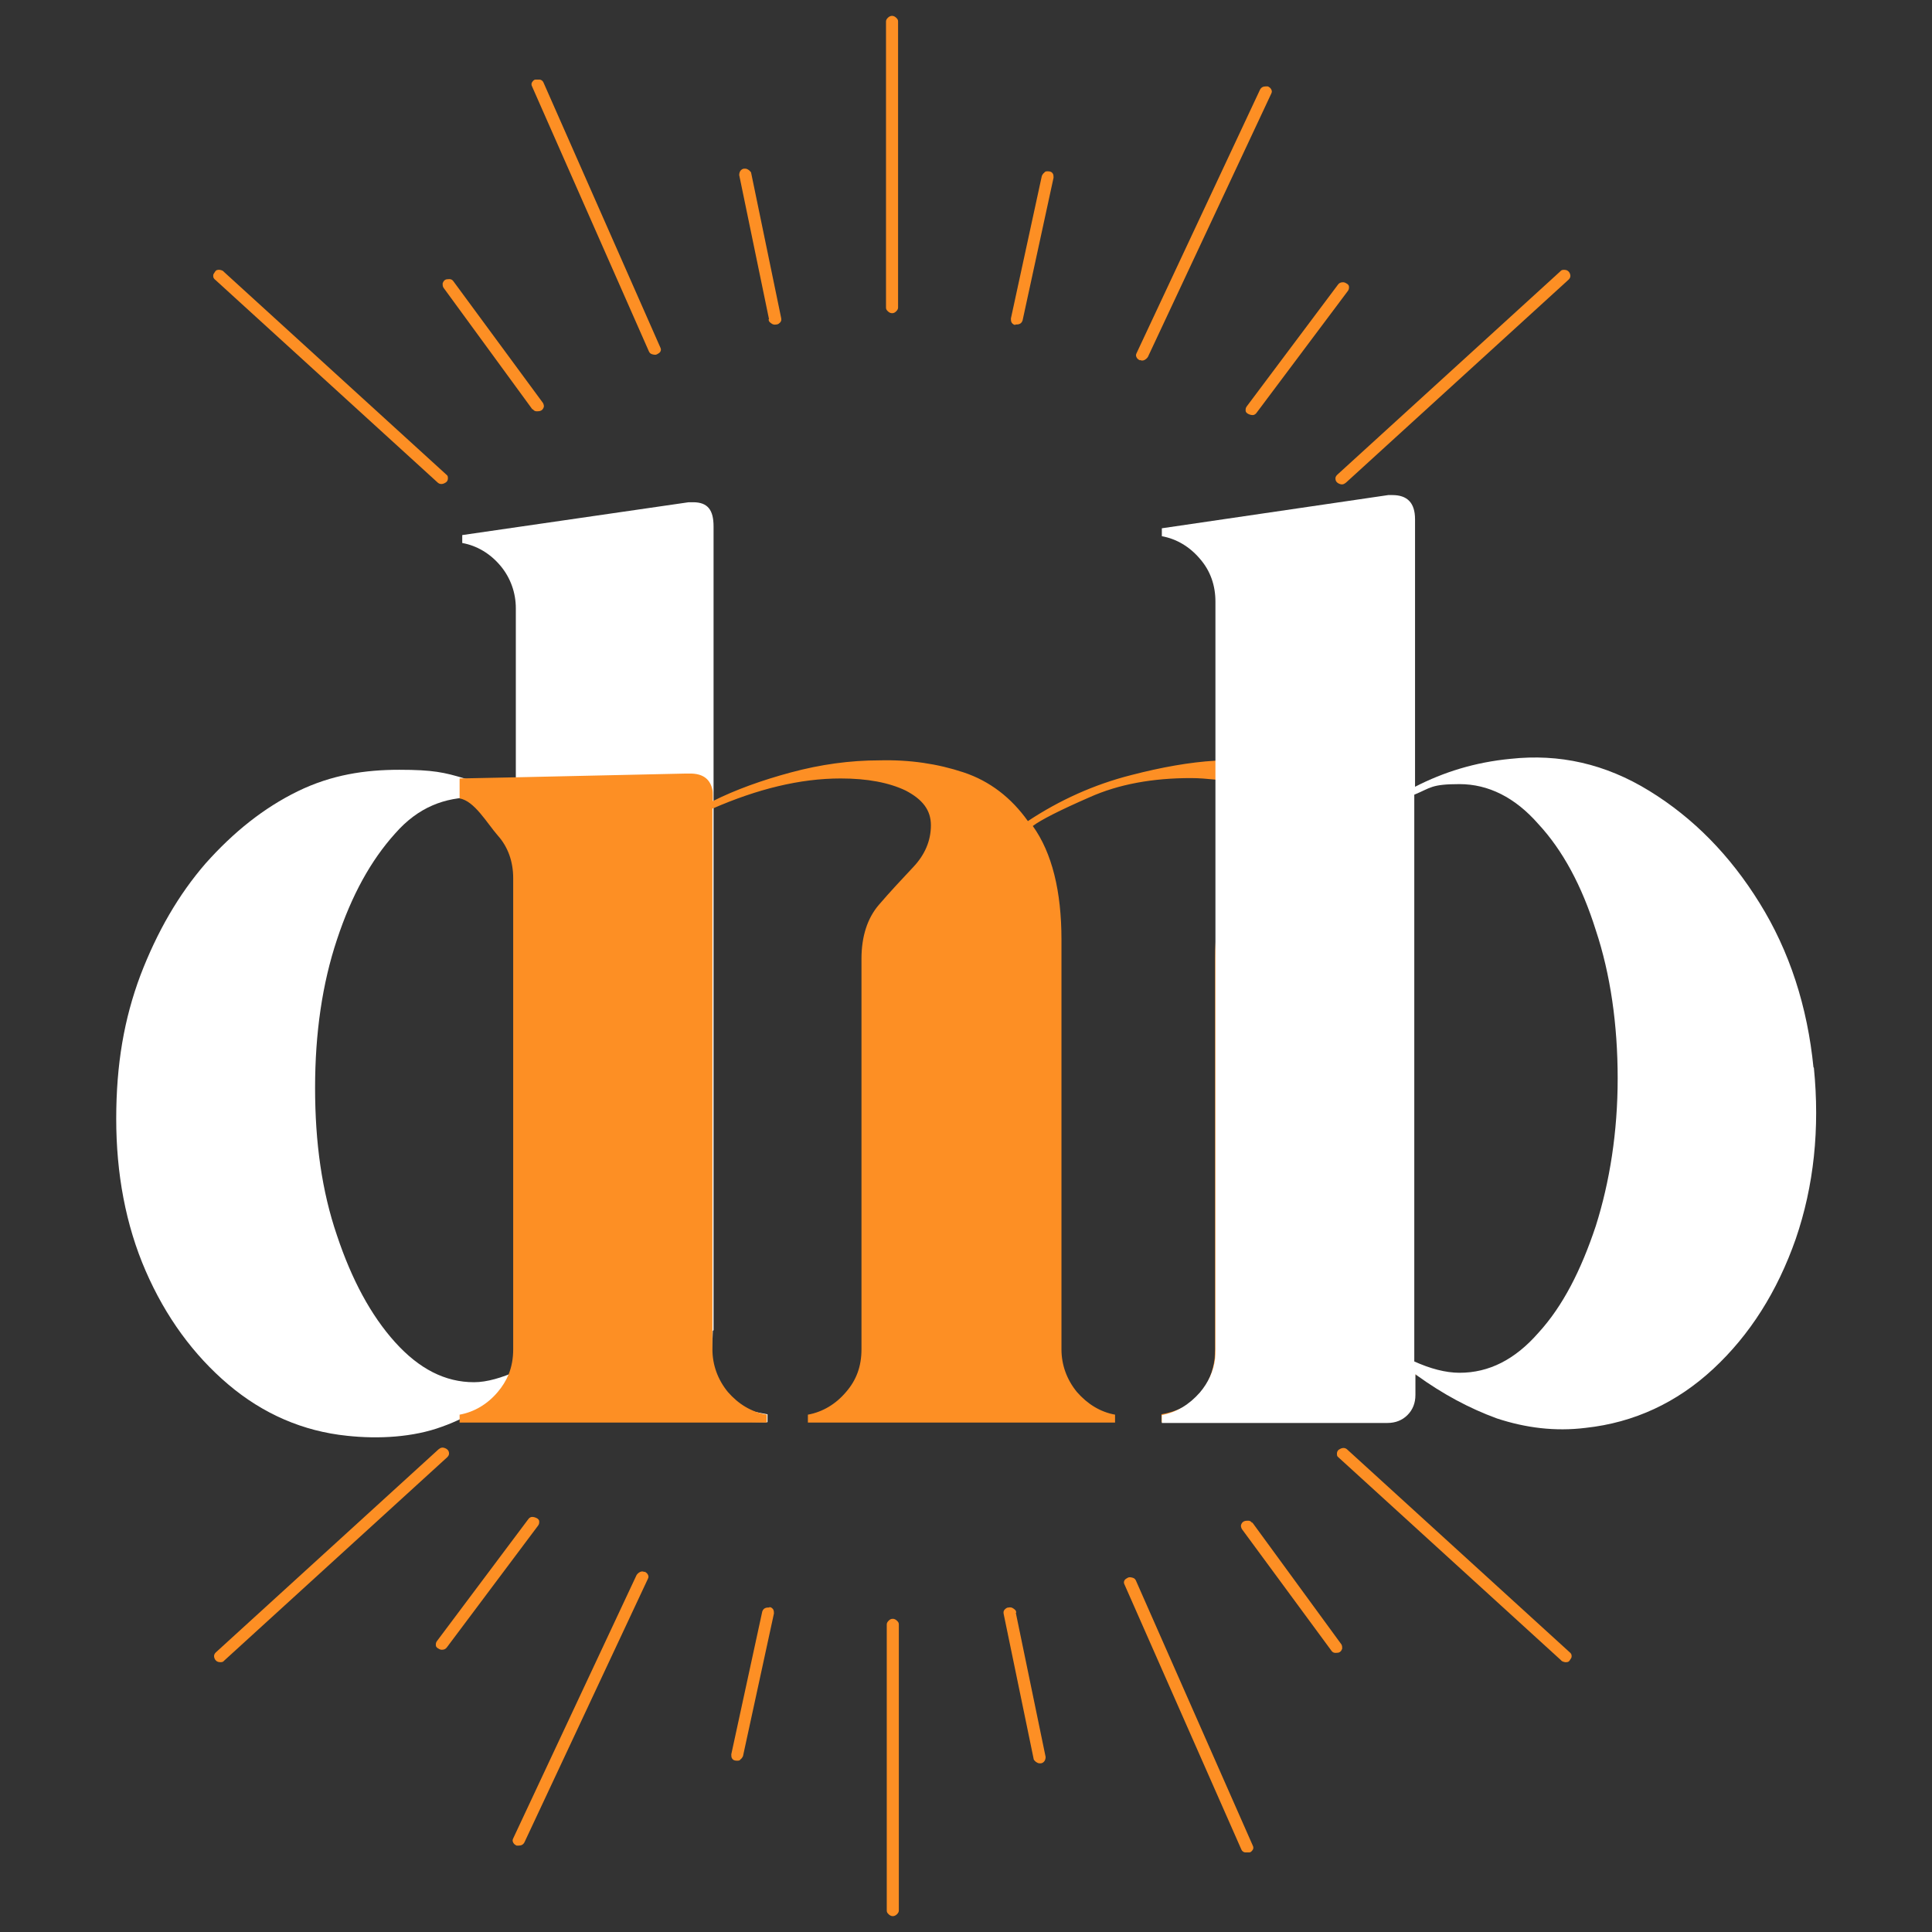 <?xml version="1.0" encoding="UTF-8"?>
<svg xmlns="http://www.w3.org/2000/svg" xmlns:xlink="http://www.w3.org/1999/xlink" version="1.1" viewBox="0 0 512 512">
  <rect x="0" y="0" width="512" height="512" fill="#333333" stroke="none"/>
  <defs>
    <style>
      .cls-1 {
        fill: none;
      }

      .cls-2 {
        clip-path: url(#clippath-1);
      }

      .cls-3 {
        fill: #fff;
      }

      .cls-4 {
        fill: #fd8f24;
      }

      .cls-5 {
        clip-path: url(#clippath);
      }
    </style>
    <clipPath id="clippath">
      <rect class="cls-1" x="56.5" y="382.3" width="63.5" height="59.9"/>
    </clipPath>
    <clipPath id="clippath-1">
      <rect class="cls-1" x="352.9" y="69.8" width="63.5" height="59.9"/>
    </clipPath>
  </defs>
  <!-- Generator: Adobe Illustrator 28.6.0, SVG Export Plug-In . SVG Version: 1.2.0 Build 709)  -->
  <g>
    <g id="Livello_1">
      <g>
        <g>
          <path class="cls-4" d="M236.6,429c-.5,0-.8.2-1.1.5s-.5.6-.5,1v75.8c0,.5.2.7.5,1s.7.5,1.1.5.8-.2,1.1-.5.5-.6.5-1v-75.8c0-.5-.2-.7-.5-1-.3-.3-.7-.5-1.1-.5Z"/>
          <g class="cls-5">
            <path class="cls-4" d="M119,385.2c0-.6-.3-1.1-1-1.4s-1.2-.2-1.8.3l-59,53.8c-.5.5-.6,1-.3,1.7.3.6.8.9,1.5.9s.8-.2,1.1-.5l59-53.8c.3-.3.5-.6.5-1h0Z"/>
          </g>
          <path class="cls-4" d="M357.1,384.2c-.5-.5-1.1-.6-1.8-.3s-1,.7-1,1.4.2.7.5,1l58.8,53.6c.3.4.7.5,1.2.6.5,0,.9,0,1.2-.5s.5-.6.5-1.1-.2-.8-.6-1.1l-58.8-53.6h0Z"/>
          <path class="cls-4" d="M301,418.8c-.2-.4-.5-.6-.9-.7s-.8-.2-1.2,0c-.4.2-.7.4-.9.7-.2.4-.2.7,0,1.1l31,70.3c.2.4.5.6.9.7.4,0,.8,0,1.2,0s.7-.4.9-.7.2-.7,0-1.1l-31-70.3h0Z"/>
          <path class="cls-4" d="M170.8,416.6c-.4-.2-.8-.2-1.2,0s-.7.5-.9.8l-32.7,69.8c-.2.4-.2.7,0,1.1.2.4.5.6.9.8.2,0,.4,0,.6,0,.7,0,1.2-.3,1.5-.9l32.7-69.8c.2-.4.2-.7,0-1.1-.2-.4-.5-.6-.9-.8h0Z"/>
          <path class="cls-4" d="M203.9,426c-.4,0-.8,0-1.2.2s-.6.6-.7.9l-8.2,37.8c0,.4,0,.8.2,1.1.3.5.8.6,1.3.6s.7,0,1-.4c.3-.2.5-.6.6-.8l8.2-37.8c0-.4,0-.7-.2-1.1-.3-.4-.6-.6-1-.6h0Z"/>
          <path class="cls-4" d="M331.8,403.6c-.2-.4-.6-.6-1-.6-.4,0-.8,0-1.2.2-.4.2-.6.6-.7.9s0,.7.2,1.1l23.7,32.2c.4.6.9.7,1.6.6.7,0,1.1-.5,1.3-1.1,0-.4,0-.7-.2-1.1l-23.6-32.3h-.1Z"/>
          <path class="cls-4" d="M269.3,427.3c0-.5-.3-.7-.7-1s-.8-.4-1.3-.3c-.5,0-.8.3-1.1.6-.3.4-.3.7-.2,1.2l7.9,38.2c0,.4.3.6.6.9.3.2.6.4,1,.4h.3c.4,0,.8-.3,1-.6s.3-.7.3-1.1l-7.9-38.2h.1Z"/>
          <path class="cls-4" d="M142.9,403.2c0-.4-.3-.7-.7-.9-.4-.2-.8-.3-1.2-.3s-.8.3-1,.6l-24.2,32.3c-.3.4-.3.7-.3,1.1s.3.7.7.9c.3.2.6.3.9.3.6,0,1-.2,1.3-.6l24.2-32.3c.3-.4.3-.7.3-1.2h0Z"/>
        </g>
        <g>
          <path class="cls-4" d="M236.4,83c.5,0,.8-.2,1.1-.5s.5-.6.5-1V5.7c0-.5-.2-.7-.5-1s-.7-.5-1.1-.5-.8.2-1.1.5-.5.6-.5,1v75.8c0,.5.2.7.5,1,.3.3.7.5,1.1.5Z"/>
          <g class="cls-2">
            <path class="cls-4" d="M353.9,126.8c0,.6.3,1.1,1,1.4s1.2.2,1.8-.3l59-53.8c.5-.5.6-1,.3-1.7-.3-.6-.8-.9-1.5-.9s-.8.2-1.1.5l-59,53.8c-.3.3-.5.6-.5,1h0Z"/>
          </g>
          <path class="cls-4" d="M115.9,127.8c.5.5,1.1.6,1.8.3s1-.7,1-1.4-.2-.7-.5-1l-58.8-53.6c-.3-.4-.7-.5-1.2-.6-.5,0-.9,0-1.2.5s-.5.6-.5,1.1.2.8.6,1.1l58.8,53.6h0Z"/>
          <path class="cls-4" d="M172,93.2c.2.4.5.6.9.7s.8.2,1.2,0c.4-.2.7-.4.9-.7.2-.4.2-.7,0-1.1l-31-70.3c-.2-.4-.5-.6-.9-.7-.4,0-.8,0-1.2,0s-.7.4-.9.7-.2.7,0,1.1l31,70.3h0Z"/>
          <path class="cls-4" d="M302.1,95.4c.4.2.8.2,1.2,0s.7-.5.9-.8l32.7-69.8c.2-.4.2-.7,0-1.1-.2-.4-.5-.6-.9-.8-.2,0-.4,0-.6,0-.7,0-1.2.3-1.5.9l-32.7,69.8c-.2.4-.2.7,0,1.1.2.4.5.6.9.8h0Z"/>
          <path class="cls-4" d="M269.1,86c.4,0,.8,0,1.2-.2s.6-.6.7-.9l8.2-37.8c0-.4,0-.8-.2-1.1-.3-.5-.8-.6-1.3-.6s-.7,0-1,.4c-.3.2-.5.6-.6.8l-8.2,37.8c0,.4,0,.7.2,1.1.3.4.6.6,1,.6h0Z"/>
          <path class="cls-4" d="M141.2,108.4c.2.4.6.6,1,.6.4,0,.8,0,1.2-.2.4-.2.6-.6.7-.9s0-.7-.2-1.1l-23.7-32.2c-.4-.6-.9-.7-1.6-.6-.7,0-1.1.5-1.3,1.1,0,.4,0,.7.2,1.1l23.6,32.3h.1Z"/>
          <path class="cls-4" d="M203.7,84.7c0,.5.3.7.7,1s.8.4,1.3.3c.5,0,.8-.3,1.1-.6.3-.4.3-.7.2-1.2l-7.9-38.2c0-.4-.3-.6-.6-.9-.3-.2-.6-.4-1-.4h-.3c-.4,0-.8.3-1,.6s-.3.7-.3,1.1l7.9,38.2h-.1Z"/>
          <path class="cls-4" d="M330.1,108.8c0,.4.3.7.7.9.4.2.8.3,1.2.3s.8-.3,1-.6l24.2-32.3c.3-.4.3-.7.3-1.1s-.3-.7-.7-.9c-.3-.2-.6-.3-.9-.3-.6,0-1,.2-1.3.6l-24.2,32.3c-.3.4-.3.7-.3,1.2h0Z"/>
        </g>
        <g>
          <path class="cls-3" d="M188.9,352.7c0,4.1-1.6,13.8,1.2,17s9.4,4.4,13.3,5.1v2.1l-59.7-.9h-1.2c-1.6,0-3-.7-4.1-1.8-1.2-1.4-1.6,2-1.6.4v-8.3c-6.4,5.1-12.1,9.1-19.7,11.8-7.6,2.8-16.8,3.3-25.1,2.4-11.7-1.2-22.3-5.8-31.5-13.6-9.2-7.8-16.6-17.9-21.9-30.1-5.3-12.2-7.8-25.8-7.8-40.3s2.1-26.5,6.4-38c4.4-11.5,10.1-21.4,17.3-29.7,7.4-8.3,15.4-14.7,24.4-19.1,9-4.4,17.9-5.7,26.9-5.7s12,.7,17.3,2.3c5.5,1.6,10.1,3.2,13.6,5.1v-50.2c0-4.1-1.4-8.1-4.1-11.3s-6.2-5.3-10.1-6v-2.1l60-8.7h1.2c3.9,0,5.4,2.1,5.4,6.4v213h0ZM125.6,366.3c3.5,0,7.4-1.2,11.5-3v-149.2c-4.1-1.8-8.1-2.8-11.5-2.8-7.6,0-14.7,2.5-20.9,9.6-6.4,7.1-11.5,16.3-15.4,28.1-3.9,11.7-5.8,24.8-5.8,39.3s1.8,27.4,5.8,39.1c3.9,11.7,9,21.2,15.4,28.3,6.4,7.1,13.3,10.6,20.9,10.6h0Z"/>
          <path class="cls-4" d="M375.4,364.3c-.1-.1-.3-.2-.4-.3v5.5c0,2.1-.7,3.9-2.1,5.3s-3.2,2.1-5.3,2.1h-59.8v-2.1c3.9-.7,7.5-2.2,10.2-5.5,2.2-2.6,3.5-5.9,3.9-9.4,0-.8.1-1.6.1-2.4v-103.7c0-6,.7-10.7,3.7-14.1s6.2-6.9,9.2-10.1,4.6-6.9,4.6-11-2.3-6.9-6.9-9.2c-3.1-1.4-6.5-2.3-10.6-2.8-2-.2-4.2-.4-6.4-.4-10.1,0-19.1,1.6-26.9,5.1-7.8,3.4-12.9,6-15,7.6,5.1,7.1,7.6,17.3,7.6,30.1v108.6c0,4.1,1.4,8,4.1,11.3,2.8,3.2,6.2,5.3,10.1,6v2.1h-81.4v-2.1c3.9-.7,7.4-2.8,10.1-6,2.8-3.2,4.1-6.9,4.1-11.3v-103.5c0-6,1.6-10.8,4.6-14.3,3-3.5,6.2-6.9,9.2-10.1s4.6-6.9,4.6-11-2.3-6.9-6.7-9.2c-4.4-2.1-10.1-3.2-17.2-3.2-10.8,0-22.1,2.8-34,8v143.3c0,4.1,1.4,8,4.1,11.3,2.8,3.2,6.2,5.3,10.3,6v2.1h-81.4v-2.1c3.9-.7,7.4-2.8,10.1-6,1.2-1.4,2.2-3,2.9-4.7.8-2,1.2-4.2,1.2-6.6v-124.9c0-4.4-1.4-8.3-4.1-11.3-2.8-3.2-6.2-9.2-10.1-9.8v-5.3l14.6-.3,45.4-1h1.1c3.2,0,5.1,1.3,5.8,3.9.2.6.2,1.3.2,2v1.4c6-3,12.9-5.5,20.7-7.6,7.8-2.1,15.6-3.2,23.5-3.2,8-.2,15.4.9,22.3,3.2,6.9,2.3,12.6,6.7,17,12.9,8.3-5.5,17.5-9.7,27.4-12.2,8.1-2.1,15.5-3.4,22.1-3.8,1.4-.1,2.8-.1,4.1-.1,7.6,0,16.3,1.6,23.5,4.6,7.1,3,12.9,8,17.2,15,4.4,6.9,6.7,16.3,6.7,28.5v108.6l.5-.5c0,2.3.5,4.6,1.3,6.8Z"/>
          <path class="cls-3" d="M480.6,282.8v.2c-1.6-16.3-6.4-31-14.3-43.7-7.8-12.6-17.5-22.5-29.2-29.7s-23.9-9.9-36.8-8.5c-9.4.9-17.7,3.5-25.3,7.4v-70.9c0-4.4-2.1-6.4-6-6.4h-1.1l-60,8.8v2.1c3.9.7,7.4,2.8,10.1,6,2.8,3.2,4.1,7.1,4.1,11.3v198.3c0,.8,0,1.6-.1,2.4-.4,3.3-1.8,6.3-4,8.9-2.8,3.2-6.2,5.3-10.1,6v2.1h59.8c2.1,0,3.9-.7,5.3-2.1s2.1-3.2,2.1-5.3v-5.5c.1,0,.3.2.4.3,6.8,4.9,13.8,8.7,21.2,11.4,7.6,2.5,15.4,3.5,23.5,2.5,12.9-1.4,24.2-6.7,33.8-15.6,9.7-9,17-20.5,21.9-34.5,4.8-14,6.4-29.2,4.8-45.3ZM422.9,324.9c-3.9,11.7-8.7,21.2-15.2,28.3-6.2,7.1-13.1,10.6-20.9,10.6h0c-3.7,0-7.8-1.1-12-3v-150.2c4.4-1.8,4.4-2.8,12-2.8s14.7,3.5,20.9,10.6c6.4,6.9,11.5,16.3,15.2,28.1,3.9,11.7,5.8,25.1,5.8,39.3s-2.1,27.4-5.8,39.1Z"/>
        </g>
      </g>
    </g>
  </g>
</svg>